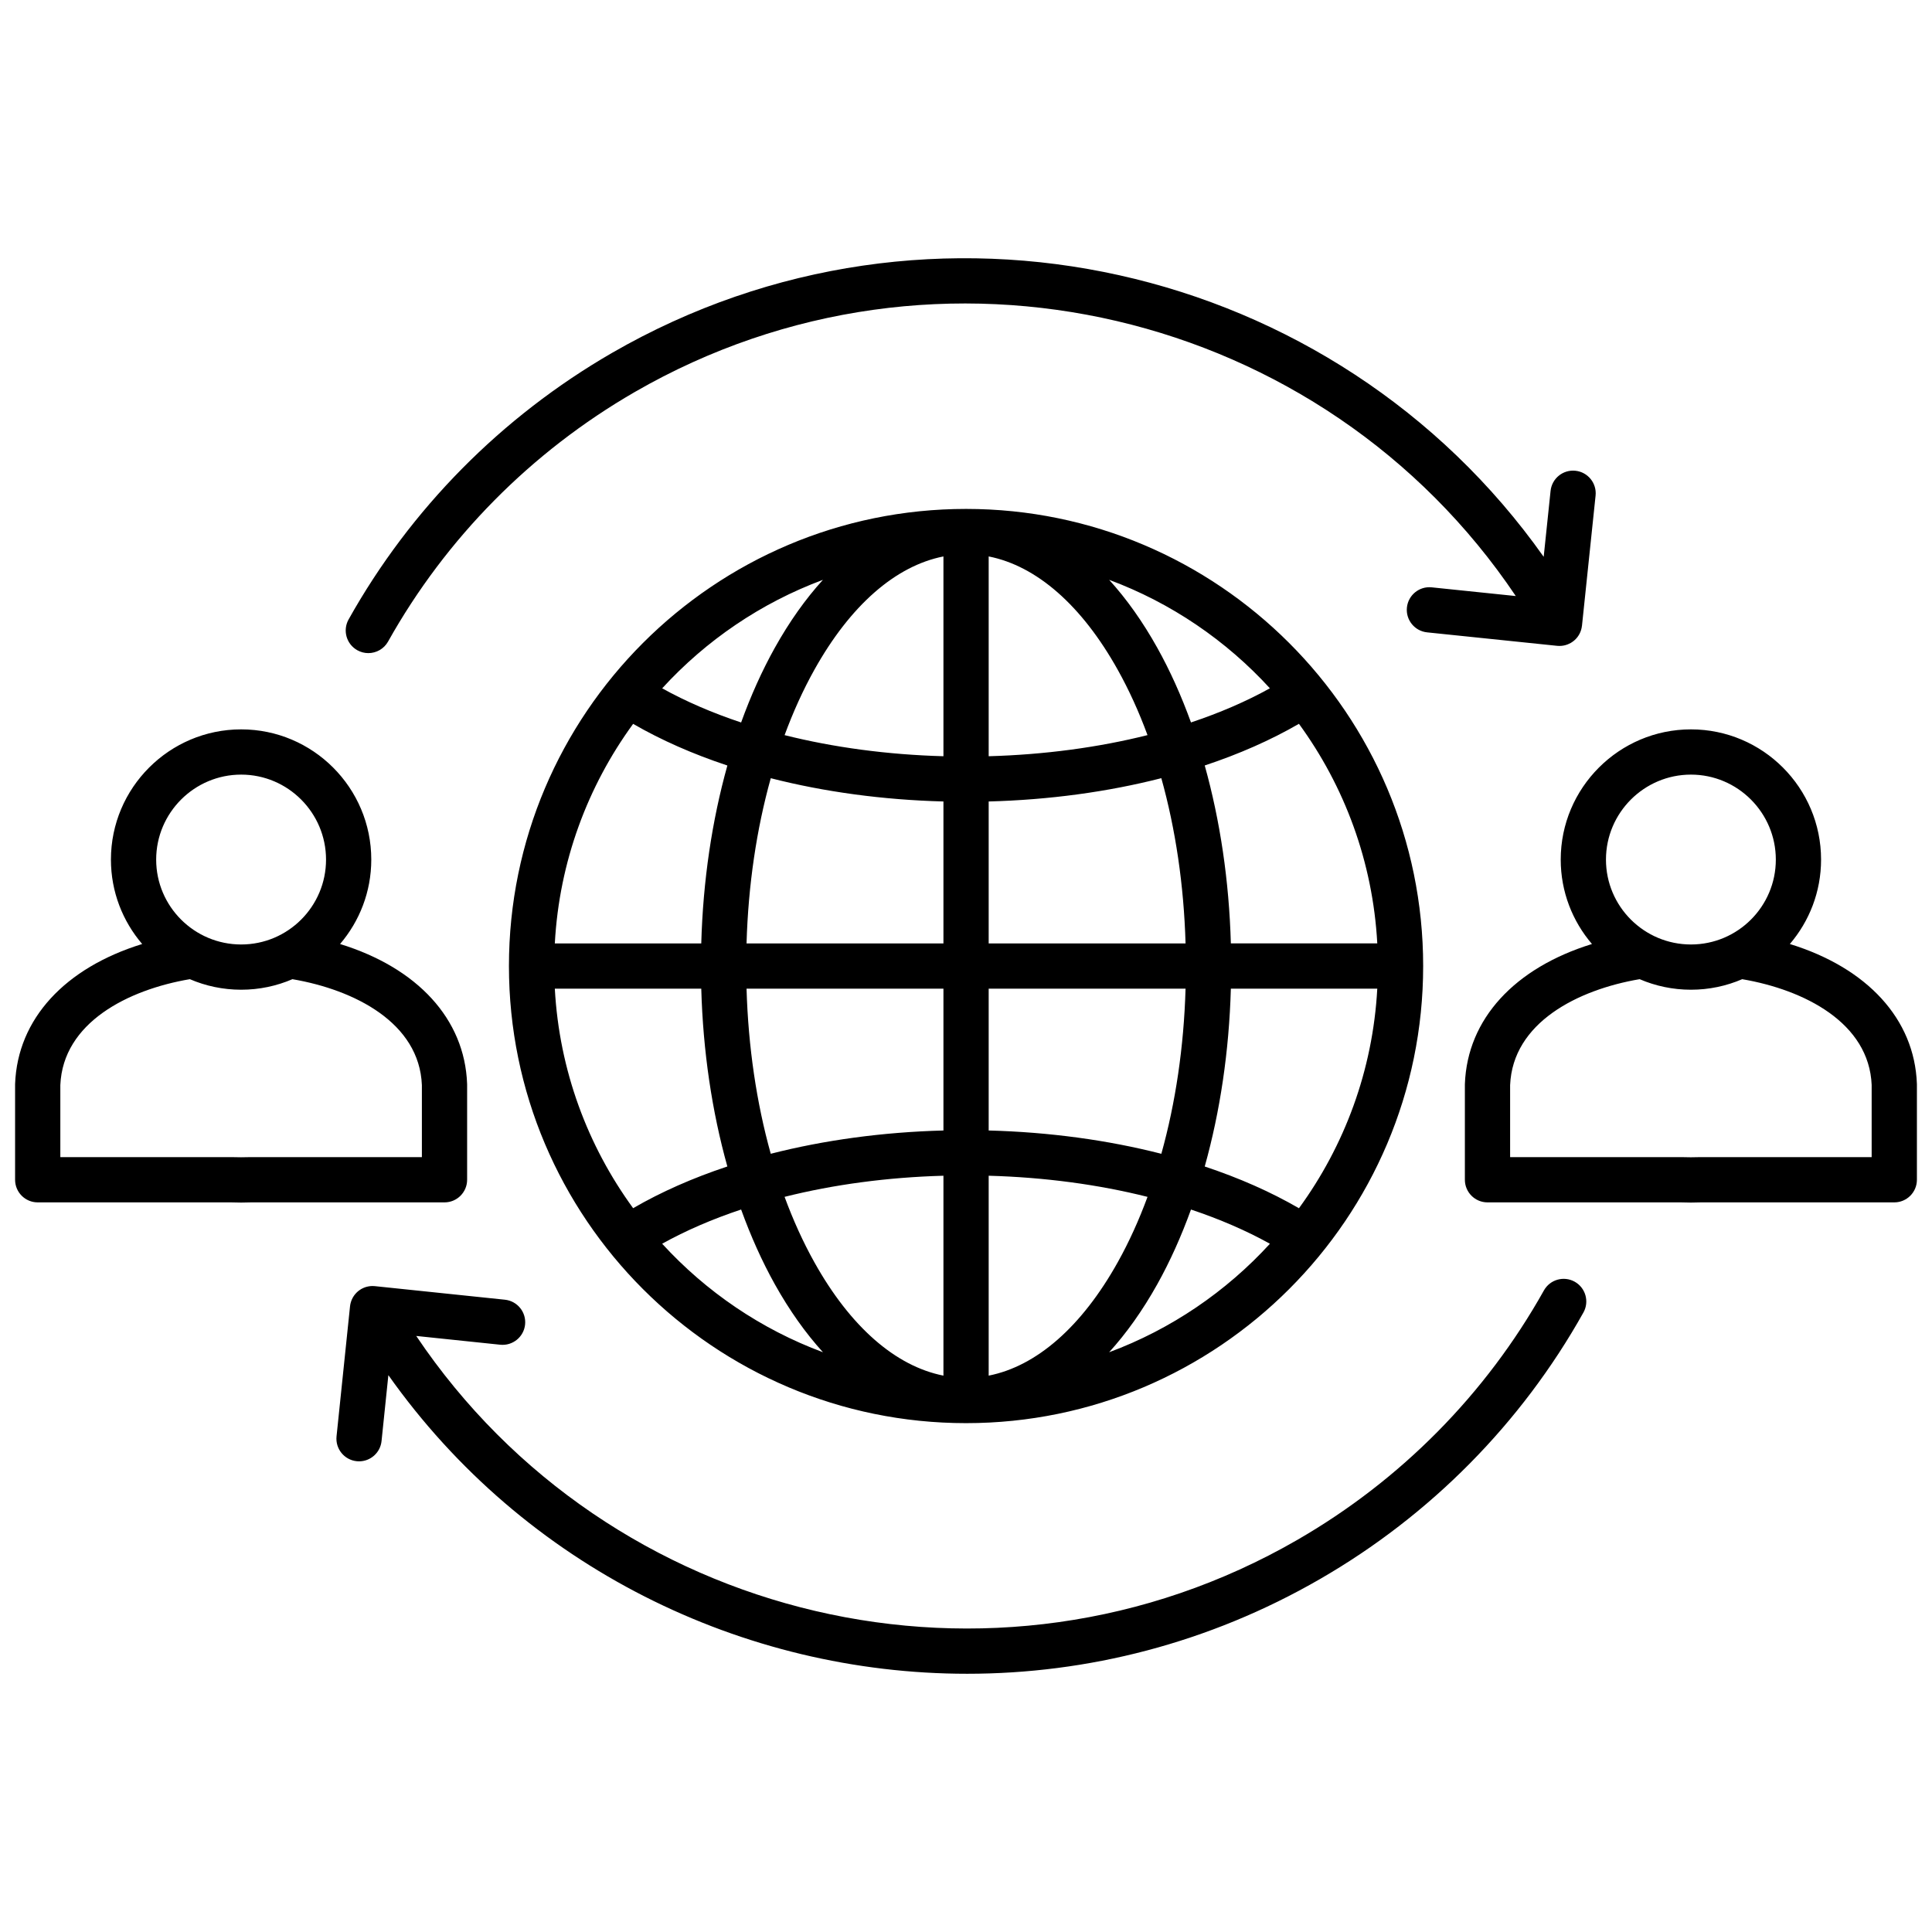 <svg width="115" height="115" viewBox="0 0 115 115" fill="none" xmlns="http://www.w3.org/2000/svg">
<path d="M20.75 36.871C24.433 30.291 29.855 24.805 36.43 21.006C55.416 10.048 79.471 15.589 91.886 33.144L92.296 29.221C92.373 28.481 93.035 27.943 93.775 28.021C94.515 28.098 95.052 28.761 94.975 29.5L94.166 37.242C94.165 37.248 94.163 37.253 94.162 37.259C94.154 37.333 94.139 37.407 94.118 37.478C94.115 37.49 94.111 37.501 94.108 37.512C94.086 37.581 94.059 37.647 94.027 37.712C94.022 37.721 94.016 37.73 94.012 37.74C93.977 37.804 93.938 37.866 93.893 37.925C93.89 37.928 93.887 37.932 93.884 37.936C93.836 37.996 93.784 38.053 93.725 38.105C93.671 38.154 93.612 38.197 93.549 38.237C93.54 38.243 93.53 38.25 93.52 38.255C93.513 38.26 93.507 38.264 93.5 38.269C93.445 38.3 93.388 38.326 93.332 38.349C93.32 38.354 93.308 38.358 93.297 38.363C93.229 38.389 93.159 38.408 93.09 38.422C93.081 38.424 93.072 38.425 93.062 38.427C92.987 38.441 92.912 38.448 92.836 38.448C92.834 38.448 92.831 38.449 92.828 38.449C92.818 38.449 92.808 38.448 92.798 38.447C92.767 38.447 92.736 38.446 92.705 38.443C92.699 38.442 92.693 38.443 92.688 38.442L84.946 37.64C84.206 37.563 83.668 36.901 83.745 36.161C83.822 35.422 84.482 34.883 85.224 34.961L90.225 35.479C78.772 18.433 55.827 12.921 37.777 23.338C31.622 26.895 26.547 32.029 23.1 38.187C22.854 38.627 22.396 38.876 21.924 38.876C21.701 38.876 21.476 38.82 21.268 38.704C20.619 38.341 20.387 37.52 20.75 36.871L20.75 36.871ZM114.102 64.563V70.223C114.102 70.967 113.499 71.57 112.755 71.57H101.247C101.049 71.576 100.85 71.582 100.652 71.582C100.447 71.582 100.248 71.576 100.05 71.57H88.542C87.798 71.57 87.195 70.967 87.195 70.223V64.563C87.195 64.546 87.196 64.529 87.196 64.512C87.342 60.645 90.169 57.609 94.76 56.191C93.602 54.837 92.9 53.083 92.9 51.167C92.9 46.893 96.378 43.415 100.652 43.415C104.926 43.415 108.397 46.893 108.397 51.167C108.397 53.083 107.696 54.837 106.539 56.191C111.134 57.609 113.961 60.647 114.101 64.514C114.102 64.53 114.102 64.547 114.102 64.563H114.102ZM95.593 51.167C95.593 53.953 97.862 56.219 100.652 56.219C103.441 56.219 105.704 53.953 105.704 51.167C105.704 48.381 103.437 46.108 100.652 46.108C97.866 46.108 95.593 48.378 95.593 51.167ZM111.409 64.588C111.258 60.877 107.403 58.917 103.702 58.285C102.766 58.688 101.734 58.912 100.652 58.912C99.569 58.912 98.535 58.688 97.597 58.284C93.899 58.915 90.044 60.875 89.888 64.589V68.876H100.072C100.087 68.876 100.102 68.876 100.117 68.877C100.463 68.889 100.822 68.889 101.18 68.877C101.195 68.876 101.209 68.876 101.224 68.876H111.408V64.588L111.409 64.588ZM93.733 76.293C93.083 75.93 92.263 76.162 91.9 76.811C88.449 82.977 83.374 88.111 77.223 91.659C59.176 102.079 36.232 96.568 24.776 79.521L29.776 80.043C30.513 80.119 31.178 79.583 31.255 78.844C31.332 78.104 30.795 77.442 30.055 77.364L22.313 76.556C22.306 76.555 22.299 76.555 22.292 76.555C22.267 76.552 22.242 76.552 22.218 76.551C22.199 76.55 22.181 76.549 22.162 76.549C22.136 76.549 22.109 76.551 22.083 76.553C22.066 76.554 22.049 76.555 22.033 76.557C22.005 76.56 21.978 76.564 21.951 76.569C21.935 76.571 21.919 76.574 21.904 76.577C21.877 76.583 21.85 76.589 21.823 76.597C21.807 76.601 21.791 76.605 21.774 76.61C21.75 76.618 21.726 76.626 21.702 76.635C21.684 76.642 21.665 76.649 21.647 76.657C21.626 76.666 21.606 76.675 21.585 76.686C21.564 76.696 21.544 76.706 21.523 76.717C21.516 76.722 21.508 76.725 21.5 76.729C21.489 76.736 21.479 76.743 21.469 76.75C21.449 76.762 21.429 76.775 21.41 76.788C21.39 76.801 21.372 76.815 21.354 76.829C21.344 76.836 21.334 76.842 21.326 76.85C21.319 76.855 21.312 76.862 21.305 76.868C21.286 76.884 21.267 76.901 21.249 76.918C21.236 76.931 21.222 76.944 21.21 76.957C21.191 76.976 21.173 76.995 21.156 77.016C21.145 77.029 21.134 77.042 21.123 77.055C21.106 77.076 21.09 77.097 21.075 77.119C21.065 77.133 21.055 77.148 21.046 77.162C21.032 77.184 21.018 77.206 21.006 77.228C20.997 77.244 20.988 77.26 20.979 77.277C20.968 77.298 20.958 77.32 20.948 77.342C20.94 77.36 20.932 77.379 20.924 77.397C20.916 77.419 20.908 77.44 20.901 77.462C20.894 77.482 20.887 77.501 20.882 77.521C20.875 77.543 20.87 77.565 20.865 77.588C20.86 77.608 20.855 77.628 20.851 77.648C20.847 77.671 20.844 77.695 20.841 77.718C20.839 77.731 20.836 77.744 20.835 77.756L20.032 85.498C19.956 86.238 20.493 86.9 21.233 86.977C21.28 86.981 21.327 86.984 21.373 86.984C22.055 86.984 22.64 86.469 22.711 85.776L23.117 81.854C31.205 93.29 44.226 99.629 57.571 99.629C64.715 99.629 71.951 97.813 78.57 93.992C85.14 90.202 90.563 84.716 94.251 78.126C94.614 77.477 94.382 76.657 93.733 76.293H93.733ZM26.458 71.57H14.95C14.752 71.576 14.553 71.582 14.355 71.582C14.15 71.582 13.951 71.576 13.753 71.57H2.245C1.501 71.57 0.898 70.967 0.898 70.223V64.563C0.898 64.546 0.899 64.529 0.899 64.512C1.045 60.645 3.872 57.609 8.463 56.191C7.305 54.837 6.603 53.083 6.603 51.167C6.603 46.893 10.081 43.415 14.355 43.415C18.629 43.415 22.1 46.893 22.1 51.167C22.1 53.083 21.399 54.837 20.242 56.191C24.837 57.609 27.664 60.647 27.804 64.514C27.805 64.53 27.805 64.547 27.805 64.563V70.223C27.805 70.967 27.202 71.57 26.458 71.57ZM9.296 51.167C9.296 53.953 11.566 56.219 14.355 56.219C17.144 56.219 19.407 53.953 19.407 51.167C19.407 48.381 17.141 46.108 14.355 46.108C11.569 46.108 9.296 48.378 9.296 51.167ZM25.112 64.588C24.962 60.877 21.106 58.917 17.406 58.285C16.469 58.688 15.438 58.912 14.355 58.912C13.272 58.912 12.238 58.688 11.3 58.284C7.603 58.915 3.747 60.875 3.591 64.589V68.876H13.775C13.79 68.876 13.805 68.876 13.82 68.877C14.167 68.888 14.525 68.889 14.883 68.877C14.898 68.876 14.913 68.876 14.928 68.876H25.112V64.588L25.112 64.588ZM84.712 57.502C84.712 72.505 72.506 84.711 57.503 84.711C42.5 84.711 30.294 72.505 30.294 57.502C30.294 42.499 42.5 30.293 57.503 30.293C72.507 30.293 84.712 42.499 84.712 57.502ZM39.415 40.972C40.828 41.756 42.408 42.436 44.114 43.005C44.688 41.42 45.356 39.927 46.121 38.557C46.99 37 47.951 35.649 48.984 34.514C45.296 35.885 42.023 38.12 39.415 40.972ZM33.025 56.156H41.742C41.845 52.43 42.38 48.842 43.296 45.566C41.246 44.886 39.358 44.055 37.686 43.087C34.981 46.796 33.29 51.289 33.025 56.156H33.025ZM43.295 69.433C42.379 66.158 41.845 62.572 41.742 58.849H33.025C33.29 63.715 34.981 68.207 37.686 71.916C39.357 70.947 41.245 70.114 43.295 69.433ZM48.986 80.491C47.953 79.355 46.991 78.003 46.121 76.445C45.356 75.074 44.688 73.58 44.114 71.995C42.407 72.564 40.827 73.246 39.414 74.031C42.023 76.884 45.296 79.12 48.986 80.491ZM56.157 69.984C52.827 70.076 49.623 70.508 46.701 71.241C47.212 72.628 47.803 73.932 48.473 75.132C50.616 78.973 53.305 81.319 56.157 81.883V69.984V69.984ZM56.157 58.849H44.437C44.538 62.318 45.033 65.648 45.878 68.677C49.063 67.863 52.548 67.386 56.157 67.291V58.849ZM56.157 47.707C52.549 47.612 49.065 47.136 45.879 46.322C45.033 49.352 44.538 52.684 44.437 56.156H56.157V47.707H56.157ZM56.157 33.121C53.304 33.685 50.616 36.031 48.473 39.87C47.804 41.068 47.213 42.372 46.702 43.758C49.624 44.49 52.828 44.922 56.157 45.014V33.12L56.157 33.121ZM66.022 34.514C67.055 35.649 68.016 37 68.885 38.557C69.65 39.926 70.318 41.419 70.892 43.003C72.598 42.434 74.176 41.754 75.589 40.97C72.981 38.119 69.71 35.885 66.022 34.514H66.022ZM58.85 45.014C62.178 44.921 65.382 44.49 68.304 43.757C67.794 42.371 67.202 41.068 66.533 39.87C64.391 36.031 61.702 33.685 58.85 33.121V45.014ZM58.85 56.156H70.569C70.468 52.683 69.973 49.351 69.127 46.32C65.941 47.135 62.457 47.611 58.85 47.707V56.156ZM58.85 67.291C62.458 67.386 65.942 67.863 69.128 68.678C69.973 65.648 70.468 62.318 70.569 58.849H58.85V67.291ZM66.533 75.132C67.203 73.933 67.794 72.629 68.305 71.242C65.383 70.508 62.179 70.076 58.85 69.984V81.883C61.702 81.319 64.39 78.972 66.533 75.132ZM75.59 74.033C74.177 73.248 72.599 72.566 70.892 71.996C70.318 73.581 69.65 75.074 68.885 76.445C68.015 78.003 67.053 79.355 66.02 80.491C69.709 79.12 72.981 76.885 75.59 74.033ZM81.981 58.849H73.265C73.161 62.572 72.627 66.159 71.71 69.435C73.76 70.116 75.647 70.949 77.319 71.919C80.025 68.21 81.716 63.716 81.981 58.849ZM77.318 43.084C75.646 44.052 73.759 44.884 71.71 45.564C72.626 48.841 73.161 52.429 73.265 56.155H81.981C81.716 51.287 80.024 46.793 77.318 43.084Z" fill="black"/>
</svg>
